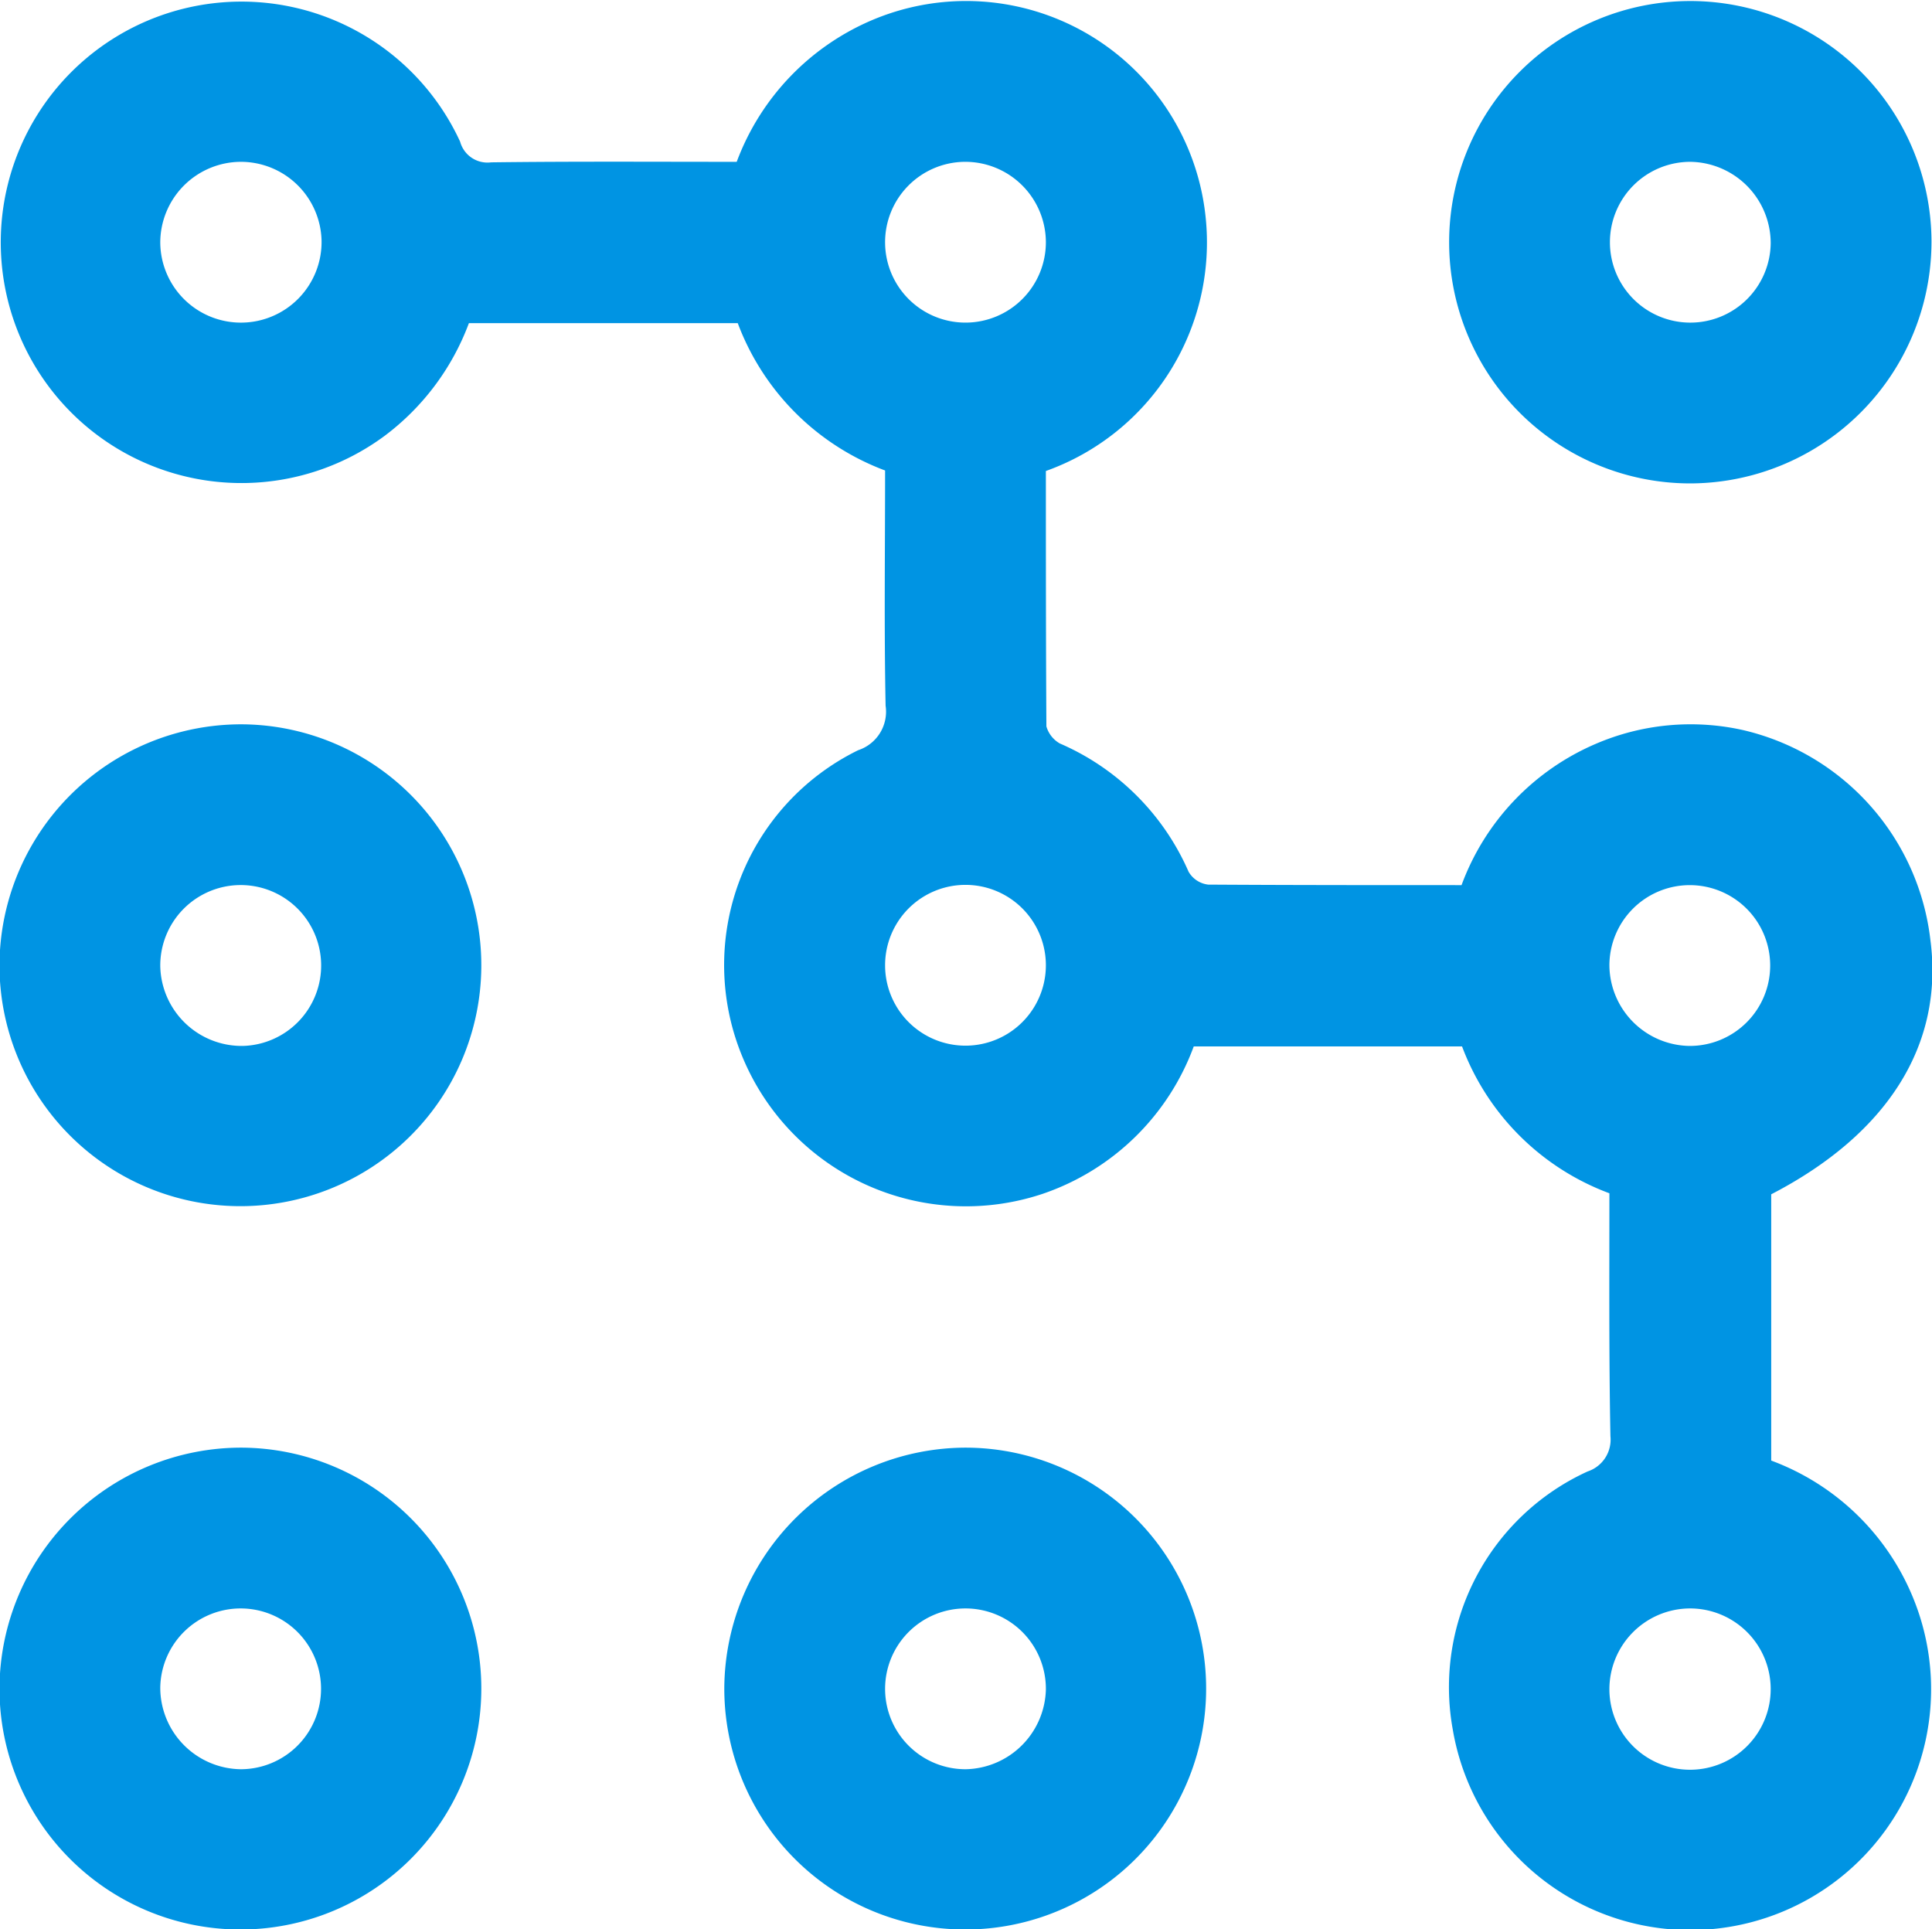 <svg xmlns="http://www.w3.org/2000/svg" width="37.37" height="37.31" viewBox="0 0 37.37 37.31">
  <defs>
    <style>
      .cls-1 {
        fill: #0094e3;
        fill-rule: evenodd;
      }
    </style>
  </defs>
  <path id="base_icon_03" class="cls-1" d="M1045.06,4063.38a4.665,4.665,0,1,1,4.68-4.7A4.678,4.678,0,0,1,1045.06,4063.38Zm0.01-6.22a1.555,1.555,0,1,0,1.56,1.58A1.576,1.576,0,0,0,1045.07,4057.16Zm-12.19,11.25a4.788,4.788,0,0,1,2.49,2.48,0.505,0.505,0,0,0,.38.25c1.62,0.01,3.24.01,4.9,0.01a4.764,4.764,0,0,1,2.59-2.73,4.644,4.644,0,0,1,2.85-.27,4.727,4.727,0,0,1,3.63,4.07c0.26,2.01-.82,3.74-3.08,4.91v5.15a4.746,4.746,0,0,1,2.83,2.88,4.659,4.659,0,1,1-8.99,2.32,4.586,4.586,0,0,1,2.61-4.99,0.647,0.647,0,0,0,.44-0.68c-0.03-1.55-.02-3.1-0.02-4.7a4.844,4.844,0,0,1-2.85-2.84h-5.19a4.741,4.741,0,0,1-2.92,2.85,4.679,4.679,0,0,1-5.81-2.65,4.627,4.627,0,0,1,2.24-5.93,0.784,0.784,0,0,0,.53-0.86c-0.03-1.51-.01-3.01-0.01-4.55a4.86,4.86,0,0,1-2.85-2.85h-5.2a4.829,4.829,0,0,1-1.63,2.18,4.656,4.656,0,1,1,1.46-5.69,0.548,0.548,0,0,0,.6.4c1.57-.02,3.14-0.01,4.75-0.01a4.793,4.793,0,0,1,2.64-2.75,4.658,4.658,0,0,1,6.43,3.82,4.694,4.694,0,0,1-3.09,4.91c0,1.64,0,3.29.01,4.94A0.557,0.557,0,0,0,1032.88,4068.41Zm10.63,18.31a1.56,1.56,0,1,0,1.55-1.58A1.564,1.564,0,0,0,1043.51,4086.72Zm1.54-12.46a1.555,1.555,0,1,0-1.54-1.55A1.573,1.573,0,0,0,1045.05,4074.26Zm-28.01-17.1a1.564,1.564,0,0,0-1.56,1.57,1.56,1.56,0,0,0,3.12-.04A1.562,1.562,0,0,0,1017.04,4057.16Zm12.46,15.54a1.555,1.555,0,1,0,3.11,0A1.555,1.555,0,0,0,1029.5,4072.7Zm1.53-15.54a1.555,1.555,0,1,0,1.58,1.55A1.56,1.56,0,0,0,1031.03,4057.16Zm-13.92,10.88a4.66,4.66,0,1,1-4.74,4.63A4.676,4.676,0,0,1,1017.11,4068.04Zm-0.03,6.22a1.556,1.556,0,1,0-1.6-1.54A1.576,1.576,0,0,0,1017.08,4074.26Zm-0.03,7.77a4.66,4.66,0,1,1-4.68,4.64A4.678,4.678,0,0,1,1017.05,4082.03Zm-0.01,6.22a1.555,1.555,0,1,0-1.56-1.58A1.578,1.578,0,0,0,1017.04,4088.25Zm14.03-6.22a4.66,4.66,0,1,1-4.68,4.63A4.68,4.68,0,0,1,1031.07,4082.03Zm-0.01,6.22a1.583,1.583,0,0,0,1.55-1.54A1.555,1.555,0,1,0,1031.06,4088.25Z" transform="translate(-1012.38 -4054.03)"/>
</svg>
